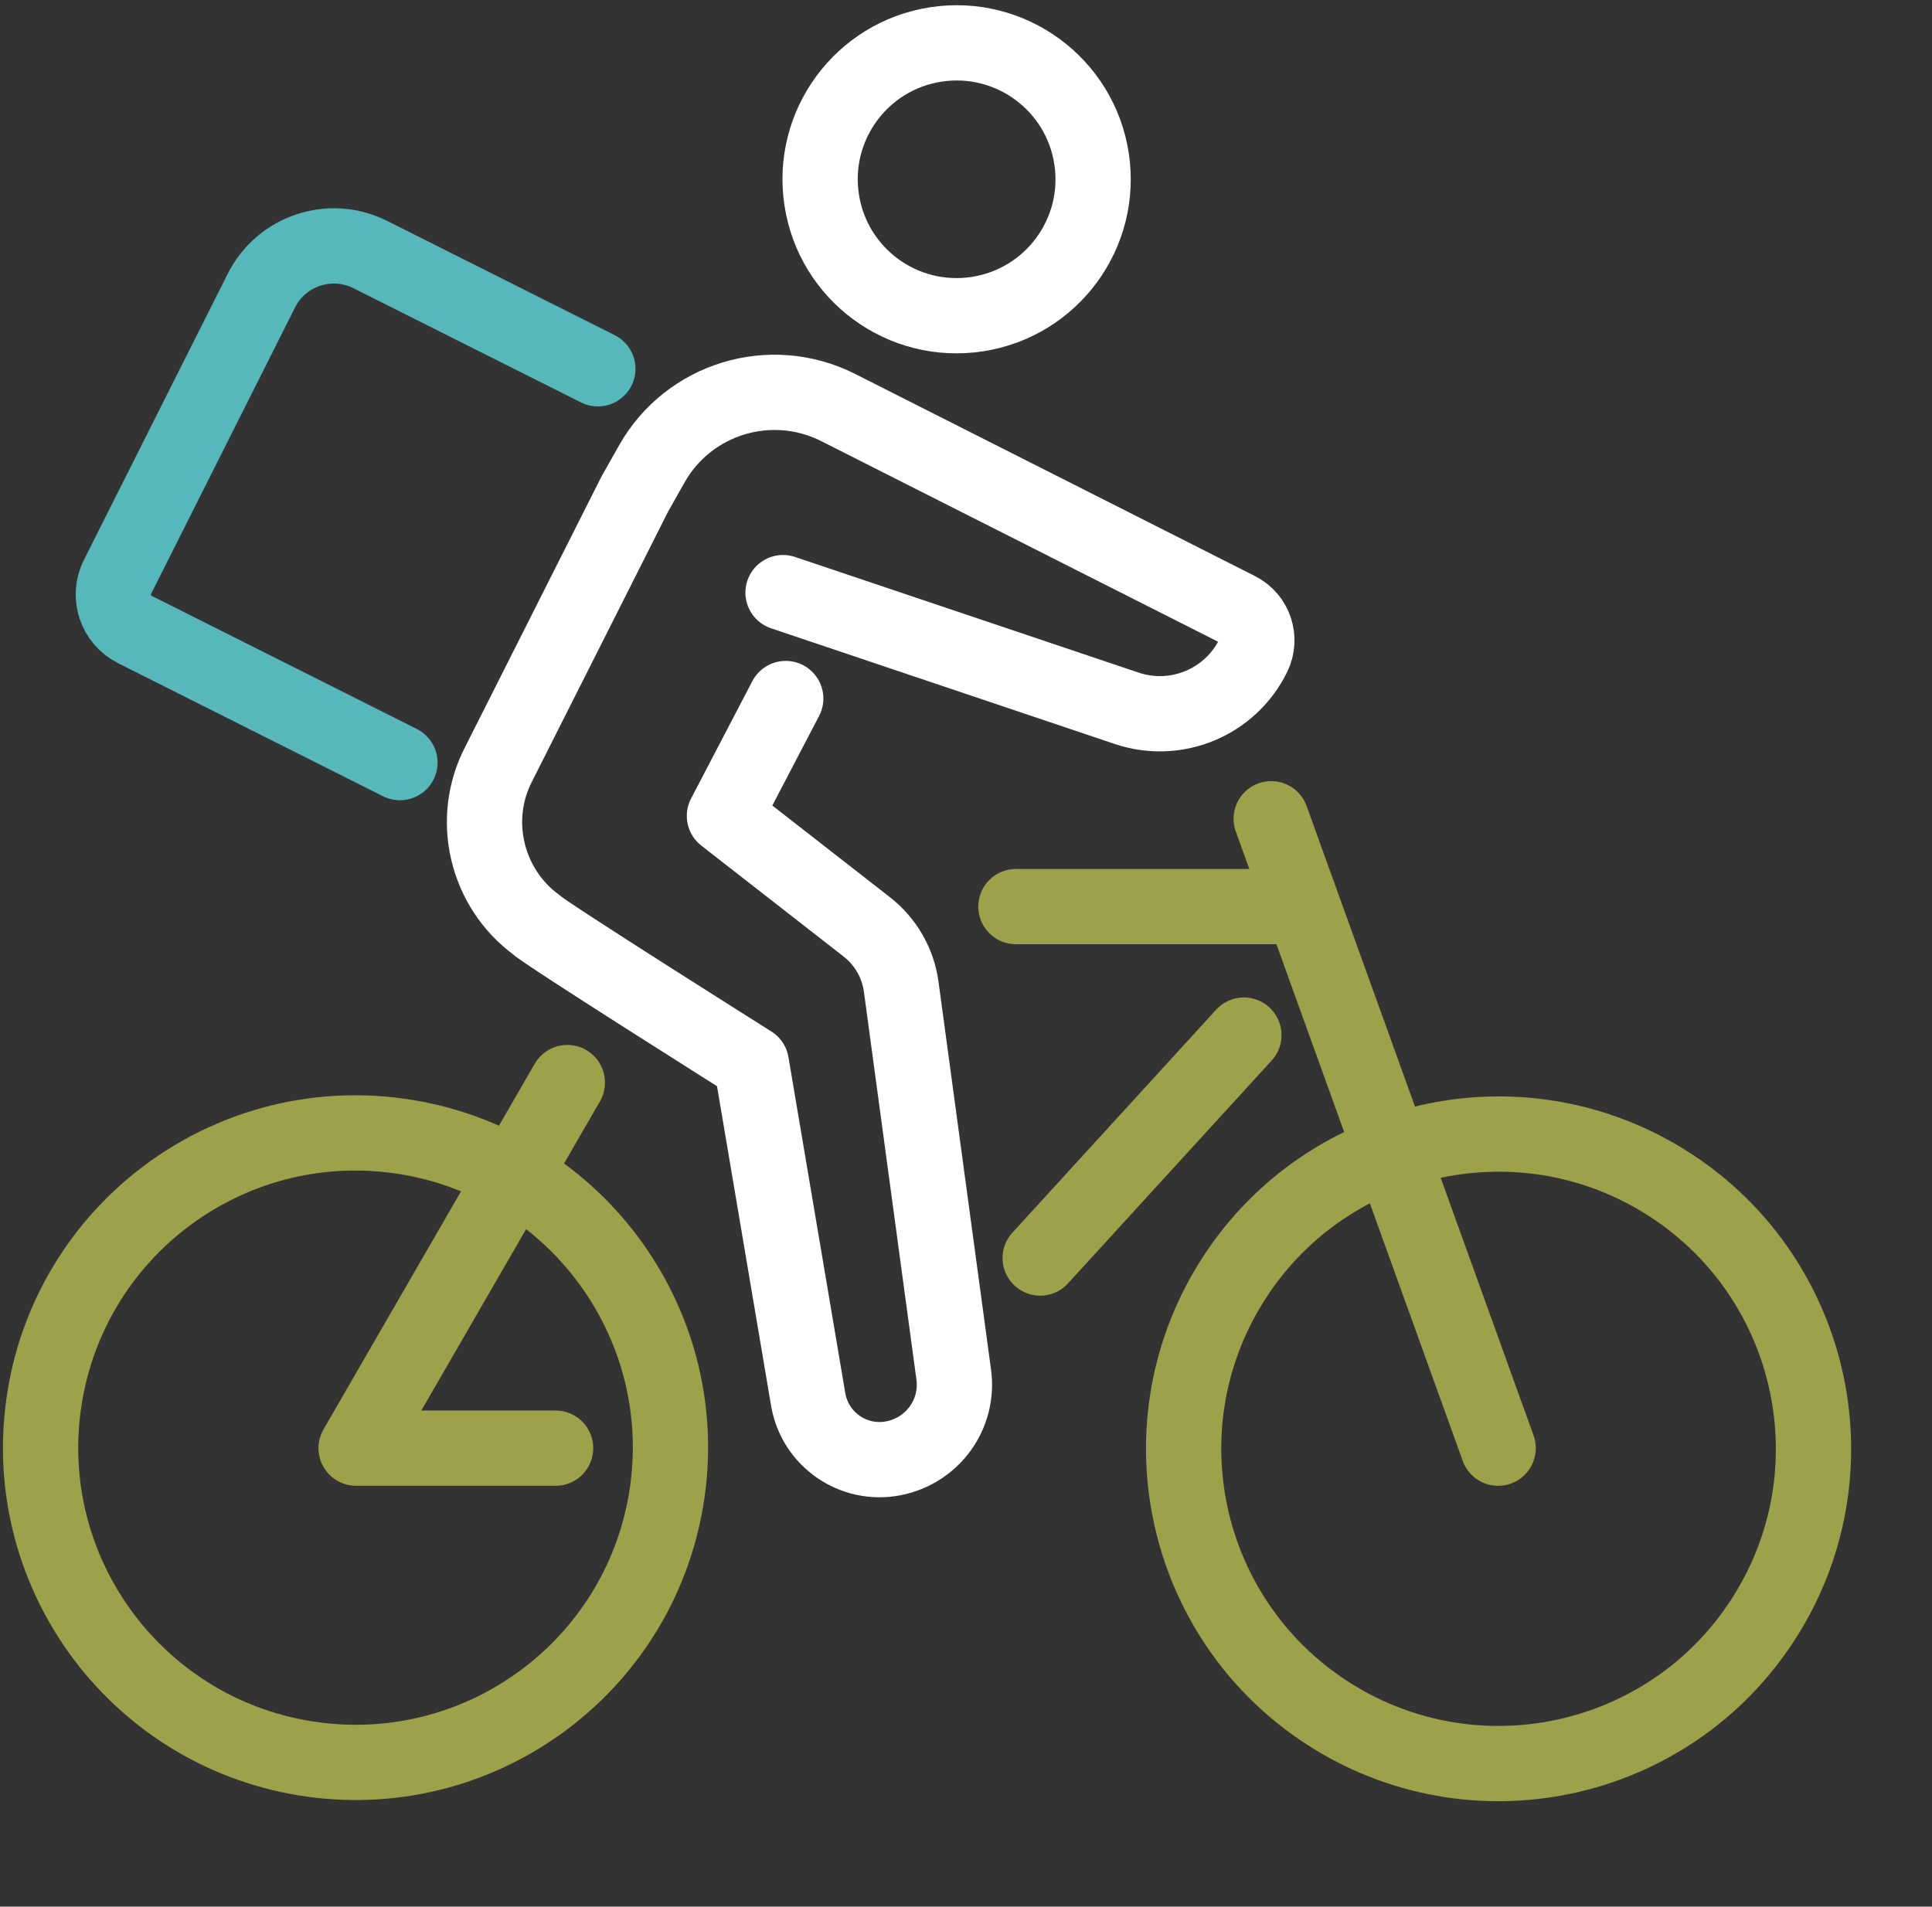 <svg xmlns="http://www.w3.org/2000/svg" width="77" height="76" viewBox="0 0 77 76" fill="none"><rect x="0" y="0" width="77" height="76" fill="#333333" stroke="none"/><path d="M43.503 6.321C43.96 9.29 41.92 12.066 38.952 12.521C35.981 12.978 33.204 10.939 32.749 7.972C32.292 5.003 34.332 2.227 37.3 1.772C40.27 1.315 43.048 3.354 43.503 6.321Z" stroke="white" stroke-width="3" stroke-linecap="round" stroke-linejoin="round"></path><path d="M26.599 59.444C27.56 52.583 22.774 46.242 15.91 45.281C9.045 44.321 2.701 49.104 1.74 55.965C0.779 62.827 5.565 69.167 12.429 70.128C19.294 71.089 25.637 66.305 26.599 59.444Z" stroke="#9DA24A" stroke-width="3" stroke-linecap="round" stroke-linejoin="round"></path><path d="M70.401 64.347C74.046 58.453 72.22 50.723 66.324 47.08C60.428 43.438 52.694 45.262 49.05 51.155C45.406 57.049 47.231 64.779 53.127 68.422C59.023 72.064 66.757 70.24 70.401 64.347Z" stroke="#9DA24A" stroke-width="3" stroke-linecap="round" stroke-linejoin="round"></path><path d="M22.611 43.152L14.193 57.725H22.144" stroke="#9DA24A" stroke-width="3" stroke-linecap="round" stroke-linejoin="round"></path><path d="M59.709 57.725L50.664 32.636" stroke="#9DA24A" stroke-width="3" stroke-linecap="round" stroke-linejoin="round"></path><path d="M40.49 36.137H51.762" stroke="#9DA24A" stroke-width="3" stroke-linecap="round" stroke-linejoin="round"></path><path d="M49.576 41.26L41.457 50.146" stroke="#9DA24A" stroke-width="3" stroke-linecap="round" stroke-linejoin="round"></path><path d="M31.208 23.622L44.903 28.233C46.878 28.898 49.037 27.997 49.953 26.126C50.282 25.453 50.01 24.64 49.341 24.301L33.405 16.244C30.722 14.889 27.447 15.882 25.972 18.501L25.301 19.691L19.884 30.436C18.71 32.68 19.402 35.416 21.379 36.864C21.639 37.155 29.944 42.385 29.944 42.385L32.21 55.78C32.48 57.377 34.015 58.439 35.606 58.129C37.176 57.823 38.224 56.363 38.011 54.794C37.434 50.546 36.361 42.614 35.918 39.336C35.791 38.389 35.296 37.532 34.543 36.944L28.873 32.523L31.315 27.844" stroke="white" stroke-width="3" stroke-linecap="round" stroke-linejoin="round"></path><path d="M15.939 30.398L5.382 25.097C4.608 24.709 4.296 23.766 4.684 22.993L10.417 11.584C11.218 9.99 13.163 9.344 14.759 10.147L23.827 14.7" stroke="#56B8BA" stroke-width="3" stroke-linecap="round" stroke-linejoin="round"></path></svg>